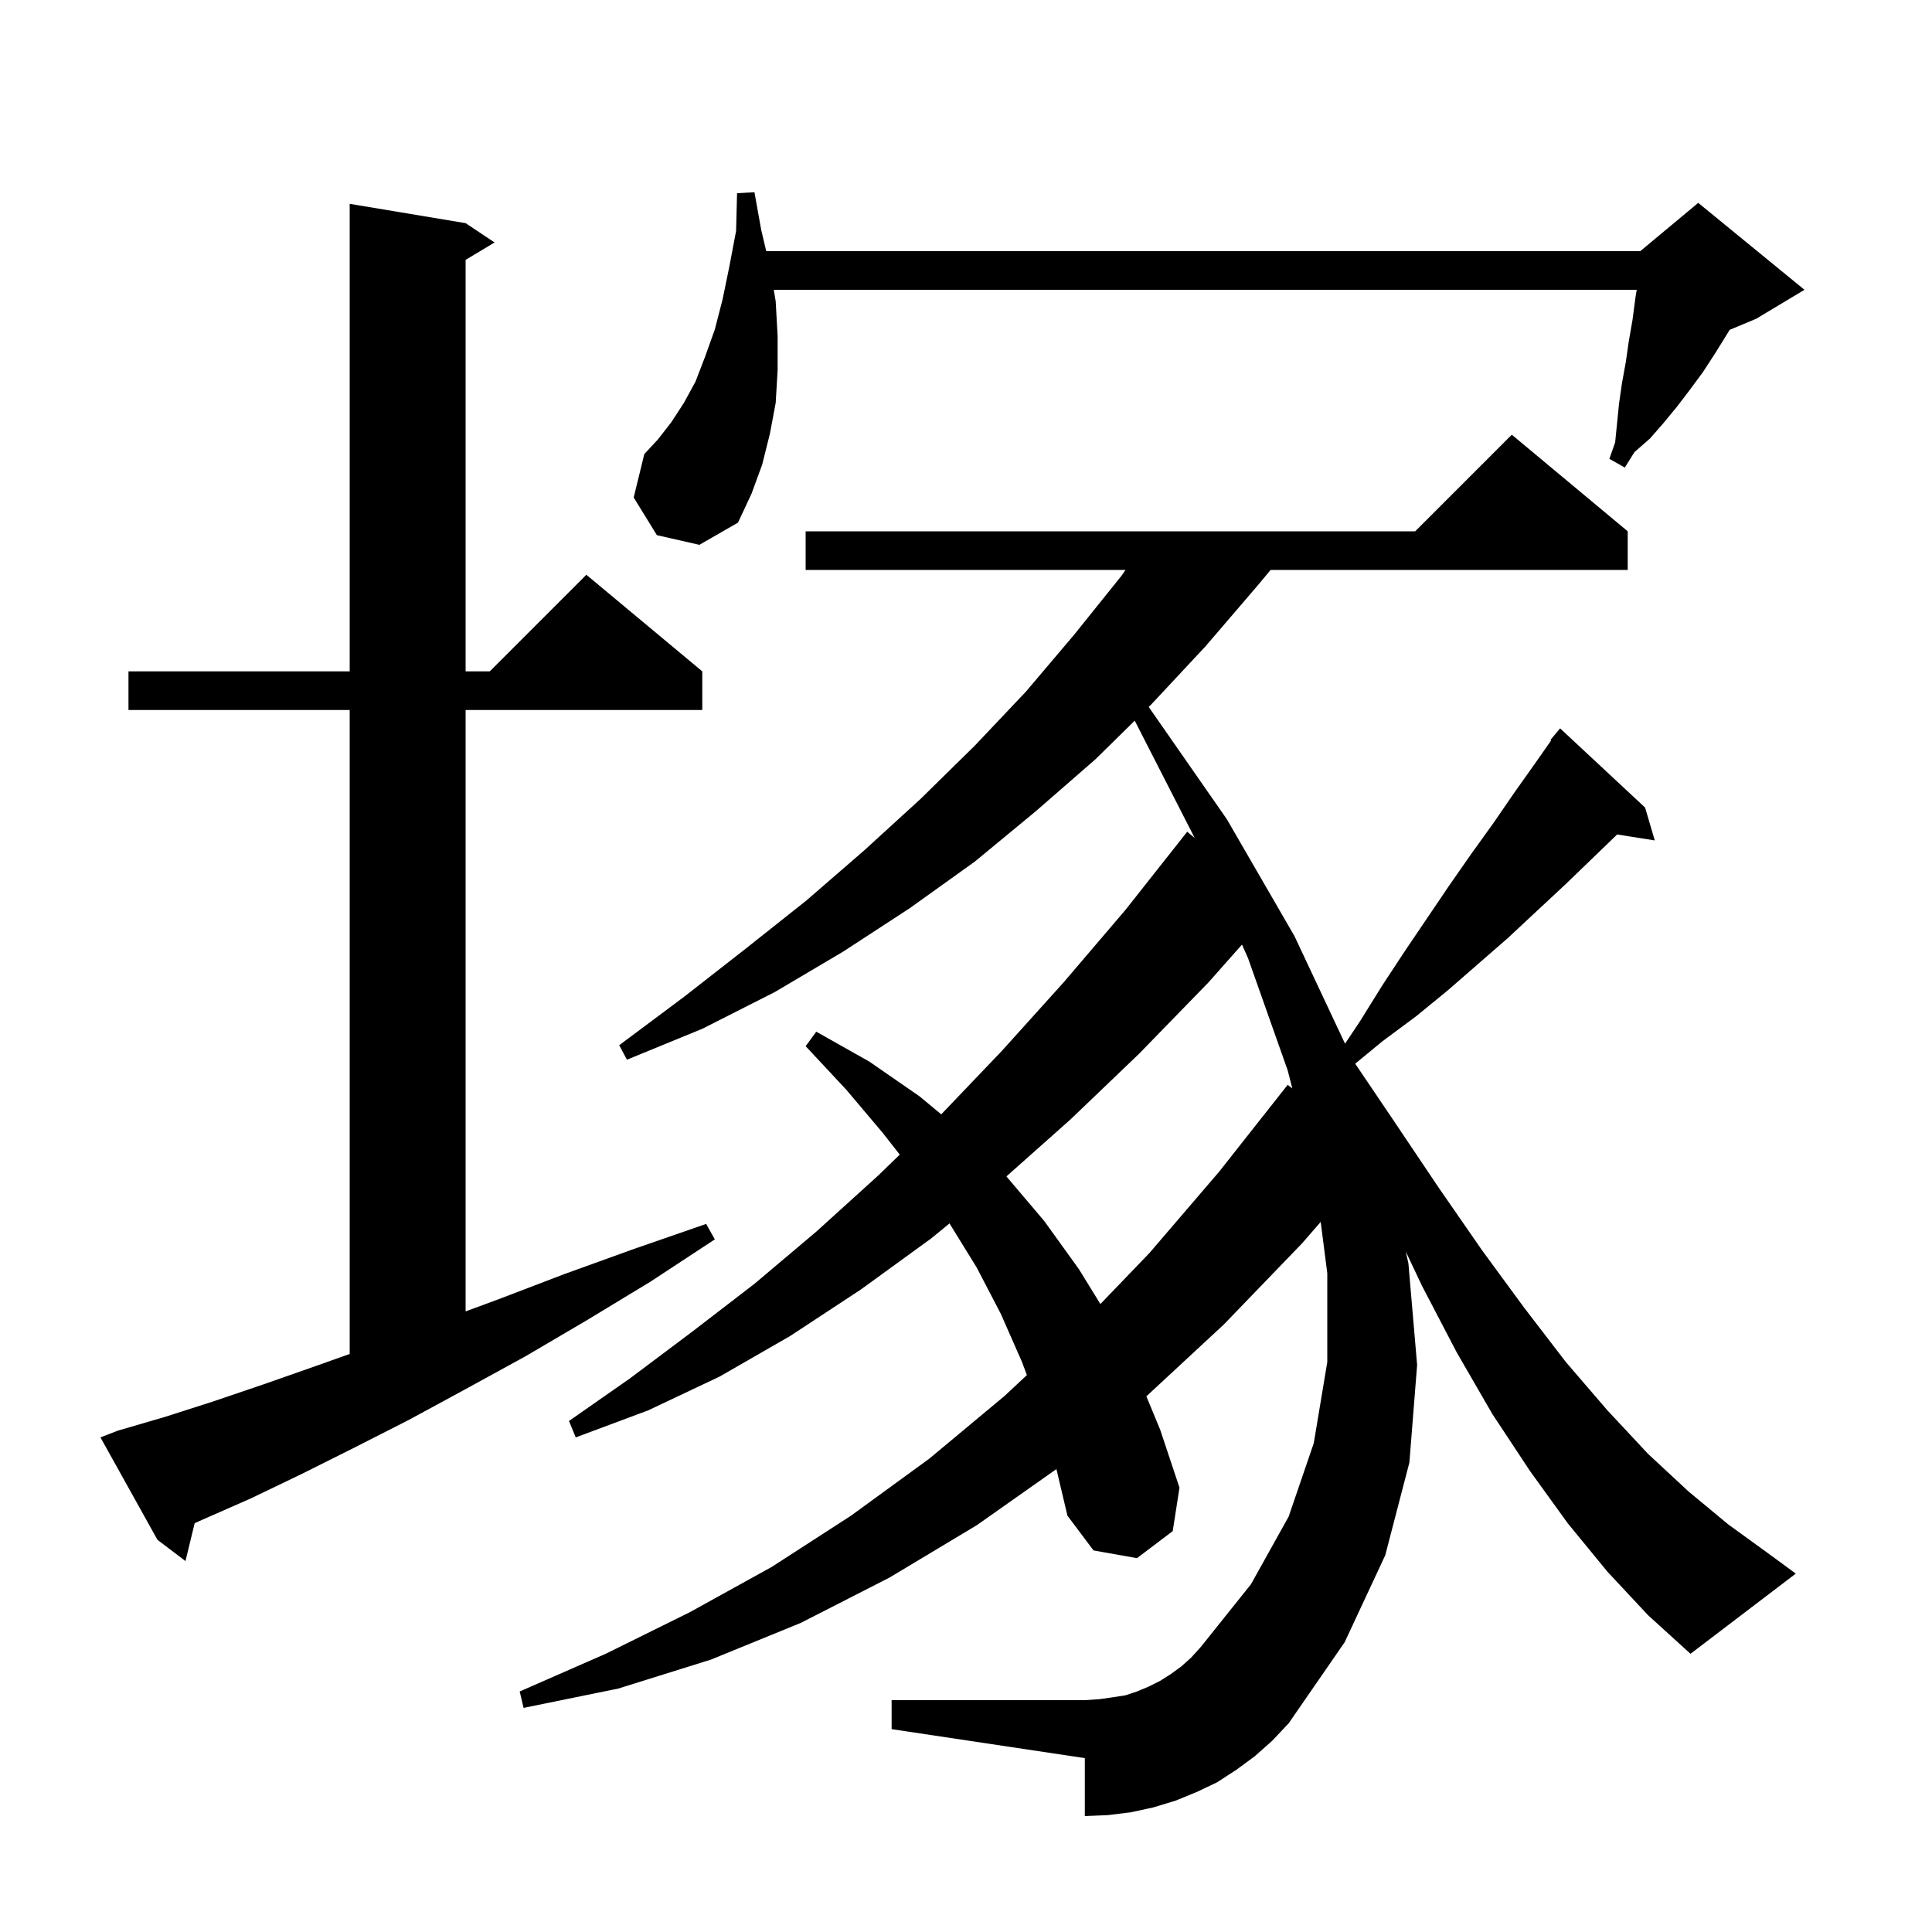<svg xmlns="http://www.w3.org/2000/svg" xmlns:xlink="http://www.w3.org/1999/xlink" version="1.1" baseProfile="full" viewBox="0 0 200 200" width="200" height="200">
<g fill="black">
<path d="M 166.4 162.7 L 162.3 157.7 L 158.4 152.3 L 154.5 146.4 L 150.8 140.0 L 147.2 133.1 L 145.528 129.565 L 145.8 130.8 L 146.7 141.3 L 145.9 151.4 L 143.4 161.0 L 139.2 170.0 L 133.4 178.4 L 131.7 180.2 L 129.9 181.8 L 128.0 183.2 L 126.0 184.5 L 123.9 185.5 L 121.7 186.4 L 119.4 187.1 L 117.1 187.6 L 114.7 187.9 L 112.3 188.0 L 112.3 182.0 L 92.3 179.0 L 92.3 176.0 L 112.3 176.0 L 113.8 175.9 L 115.2 175.7 L 116.5 175.5 L 117.7 175.1 L 118.9 174.6 L 120.1 174.0 L 121.2 173.3 L 122.3 172.5 L 123.3 171.6 L 124.3 170.5 L 129.5 164.0 L 133.4 157.0 L 136.0 149.4 L 137.4 141.0 L 137.4 131.8 L 136.717 126.492 L 134.8 128.7 L 126.7 137.1 L 118.672 144.548 L 120.1 148.0 L 122.1 154.0 L 121.4 158.5 L 117.7 161.3 L 113.2 160.5 L 110.5 156.9 L 109.361 152.08 L 101.1 157.9 L 92.1 163.3 L 82.9 168.0 L 73.6 171.8 L 64.0 174.8 L 54.2 176.8 L 53.8 175.1 L 62.7 171.2 L 71.4 166.9 L 79.9 162.2 L 88.1 156.9 L 96.2 151.0 L 104.0 144.5 L 106.303 142.349 L 105.8 141.0 L 103.6 136.0 L 101.1 131.2 L 98.292 126.649 L 96.4 128.2 L 89.1 133.5 L 81.8 138.3 L 74.5 142.5 L 67.1 146.0 L 59.6 148.8 L 58.9 147.1 L 65.2 142.7 L 71.6 137.9 L 78.1 132.9 L 84.5 127.5 L 90.9 121.7 L 93.143 119.527 L 91.4 117.3 L 87.6 112.8 L 83.4 108.3 L 84.5 106.8 L 90.0 109.9 L 95.2 113.5 L 97.437 115.356 L 103.7 108.8 L 110.1 101.7 L 116.5 94.2 L 122.9 86.1 L 123.661 86.737 L 123.6 86.6 L 117.467 74.604 L 113.4 78.6 L 107.2 84.0 L 100.9 89.2 L 94.2 94.0 L 87.3 98.5 L 80.2 102.7 L 72.7 106.5 L 64.9 109.7 L 64.1 108.2 L 70.8 103.2 L 77.2 98.2 L 83.5 93.2 L 89.5 88.0 L 95.3 82.7 L 100.9 77.2 L 106.2 71.6 L 111.2 65.7 L 116.1 59.6 L 116.515 59.0 L 83.4 59.0 L 83.4 55.0 L 146.5 55.0 L 156.5 45.0 L 168.5 55.0 L 168.5 59.0 L 131.533 59.0 L 130.2 60.6 L 124.8 66.9 L 119.2 72.9 L 118.914 73.182 L 127.0 84.8 L 134.0 96.9 L 139.238 108.043 L 140.8 105.7 L 143.1 102.0 L 145.4 98.5 L 150.0 91.7 L 152.3 88.4 L 154.6 85.2 L 156.8 82.0 L 159.0 78.9 L 160.573 76.652 L 160.5 76.6 L 161.5 75.4 L 170.3 83.6 L 171.3 87.0 L 167.408 86.385 L 162.0 91.6 L 159.1 94.3 L 156.1 97.1 L 149.9 102.5 L 146.6 105.2 L 143.1 107.8 L 140.29 110.114 L 144.2 115.9 L 148.9 122.9 L 153.4 129.4 L 157.8 135.4 L 162.1 141.0 L 166.4 146.0 L 170.6 150.5 L 174.8 154.4 L 178.9 157.8 L 182.9 160.7 L 185.9 162.9 L 175.0 171.2 L 170.6 167.2 Z M 12.2 148.1 L 17.0 146.7 L 22.0 145.1 L 27.3 143.3 L 33.0 141.3 L 36.2 140.161 L 36.2 73.5 L 13.3 73.5 L 13.3 69.5 L 36.2 69.5 L 36.2 21.1 L 48.2 23.1 L 51.2 25.1 L 48.2 26.9 L 48.2 69.5 L 50.7 69.5 L 60.7 59.5 L 72.7 69.5 L 72.7 73.5 L 48.2 73.5 L 48.2 135.755 L 51.6 134.5 L 58.4 131.9 L 65.6 129.3 L 73.1 126.7 L 74.0 128.3 L 67.3 132.7 L 60.7 136.7 L 54.4 140.4 L 48.2 143.8 L 42.3 147.0 L 36.6 149.9 L 31.2 152.6 L 26.0 155.1 L 21.0 157.3 L 20.152 157.679 L 19.2 161.6 L 16.3 159.4 L 10.4 148.8 Z M 125.1 101.7 L 117.9 109.1 L 110.8 115.9 L 104.183 121.782 L 104.2 121.8 L 108.1 126.4 L 111.7 131.4 L 113.912 134.994 L 119.0 129.7 L 126.2 121.3 L 133.3 112.3 L 133.781 112.674 L 133.3 110.8 L 129.2 99.2 L 128.57 97.783 Z M 68.0 55.4 L 65.6 51.5 L 66.7 47.0 L 68.1 45.5 L 69.5 43.7 L 70.8 41.7 L 72.0 39.5 L 73.0 36.9 L 74.0 34.1 L 74.8 31.0 L 75.5 27.6 L 76.2 23.9 L 76.3 20.0 L 78.1 19.9 L 78.8 23.8 L 79.321 26.0 L 169.8 26.0 L 175.8 21.0 L 186.8 30.0 L 181.8 33.0 L 179.05 34.146 L 178.9 34.4 L 177.6 36.5 L 176.3 38.5 L 174.9 40.4 L 173.6 42.1 L 172.2 43.8 L 170.8 45.4 L 169.2 46.8 L 168.2 48.4 L 166.6 47.5 L 167.2 45.8 L 167.6 41.8 L 167.9 39.7 L 168.3 37.5 L 168.6 35.4 L 169.0 33.1 L 169.3 30.8 L 169.433 30.0 L 80.1 30.0 L 80.3 31.2 L 80.5 34.8 L 80.5 38.3 L 80.3 41.7 L 79.7 44.9 L 78.9 48.1 L 77.8 51.1 L 76.4 54.1 L 72.4 56.4 Z " />
</g>
</svg>
